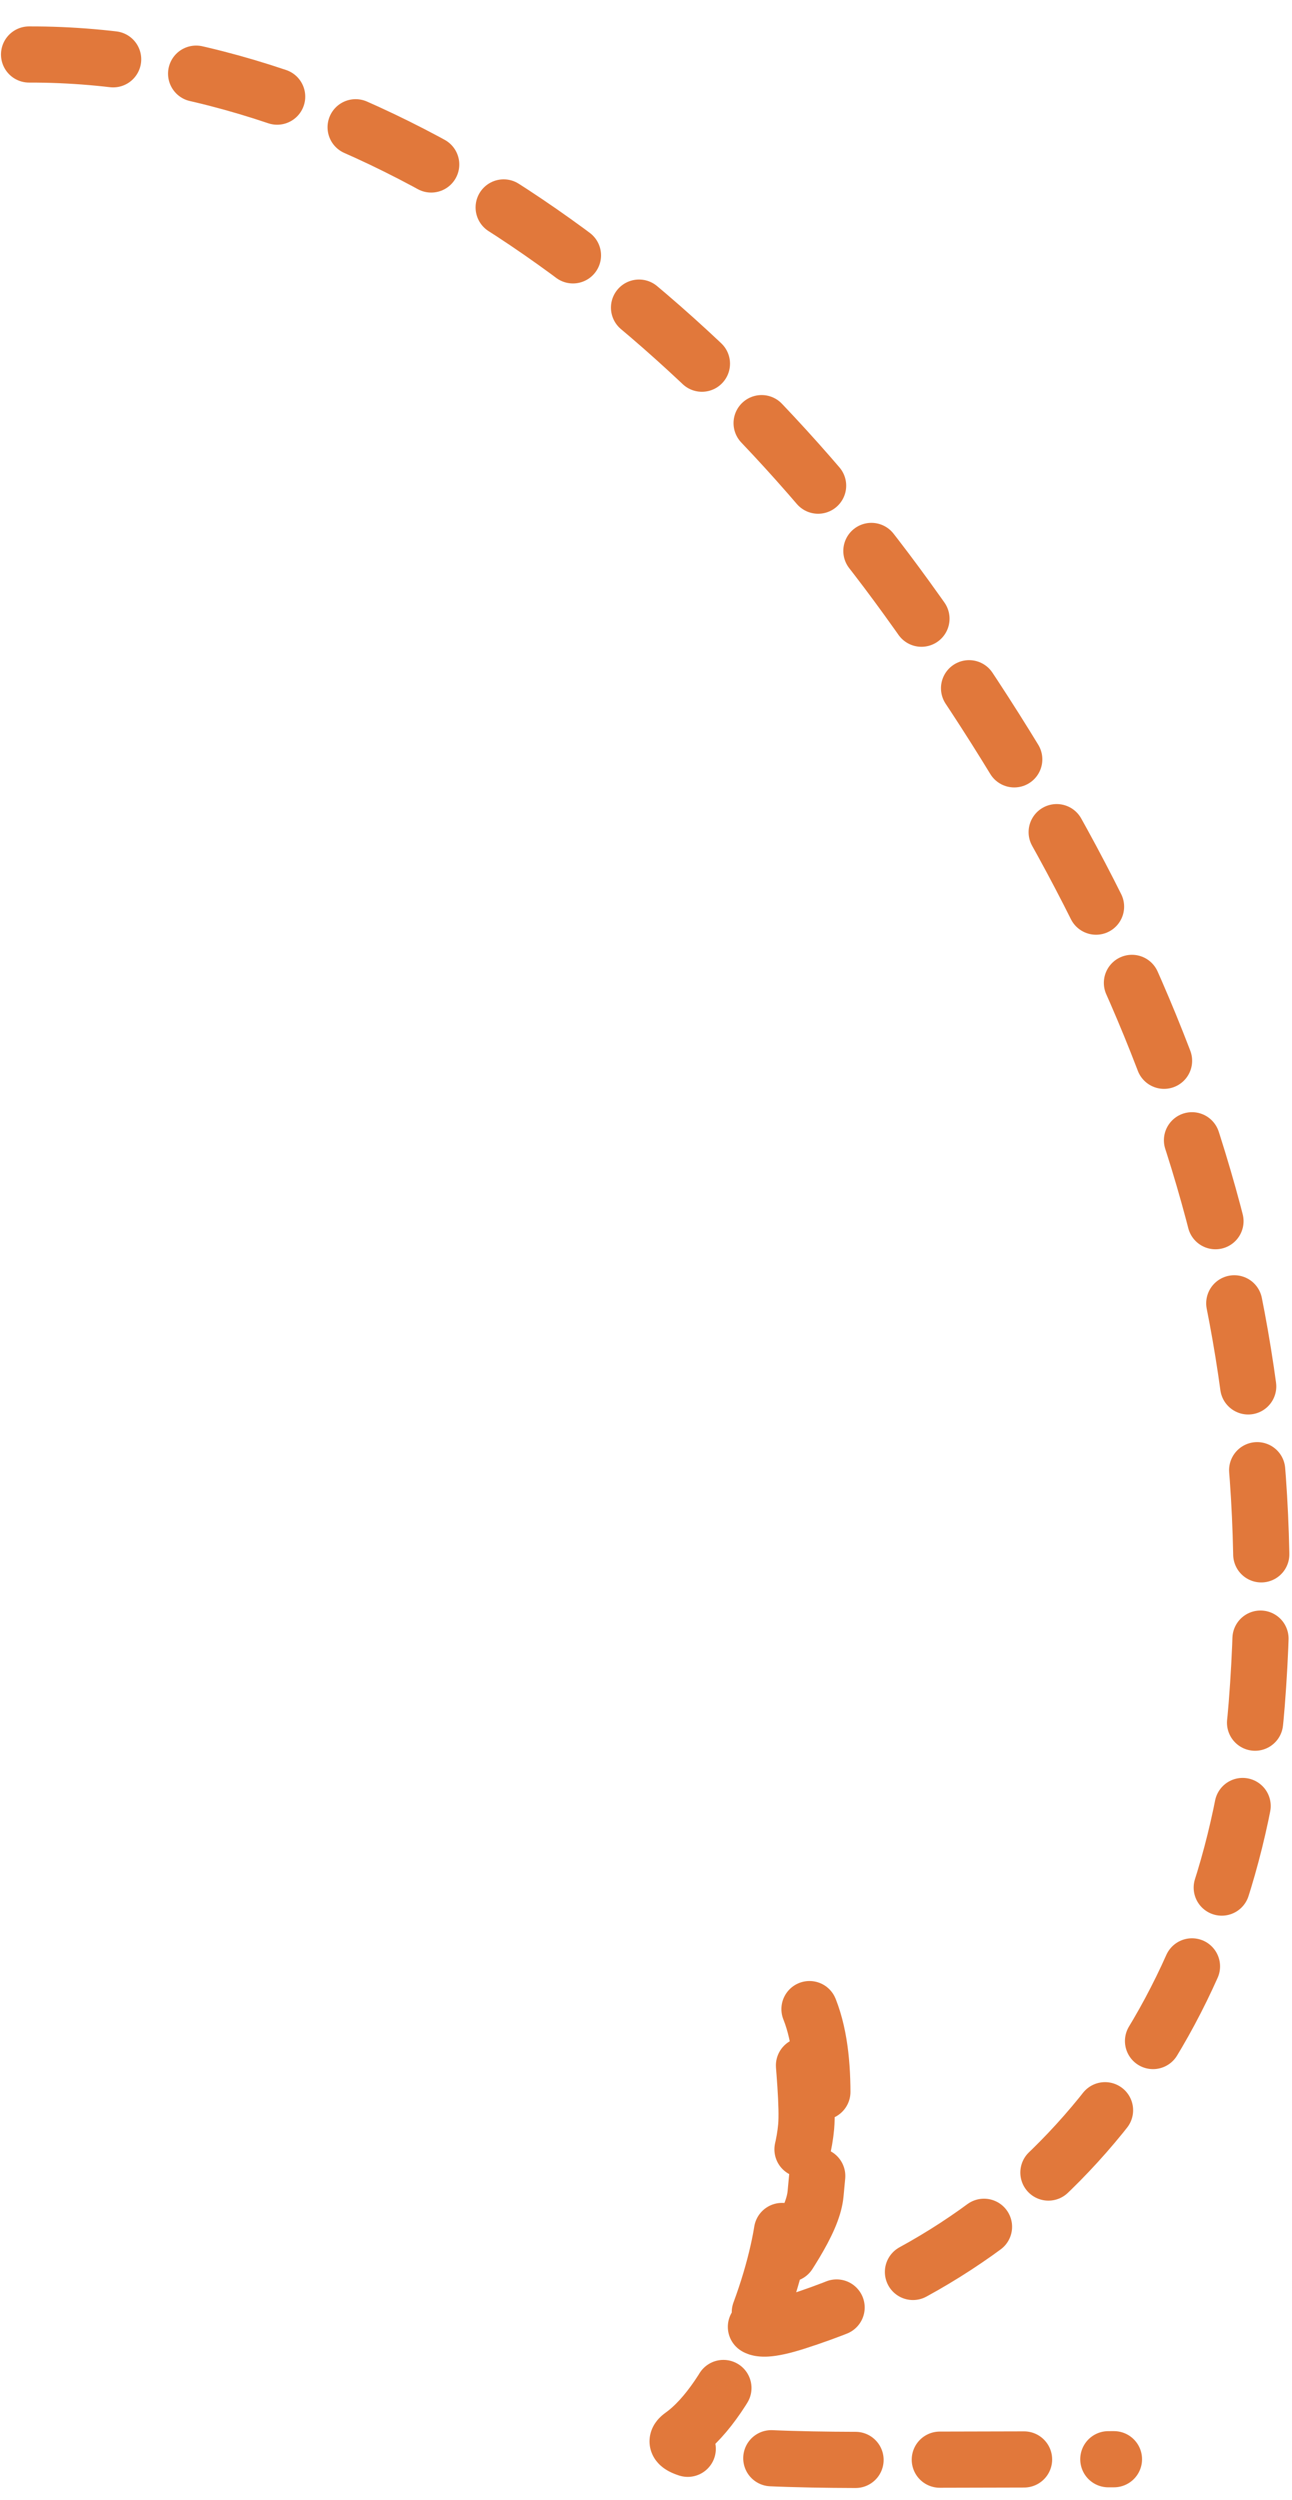 <?xml version="1.0" encoding="UTF-8"?> <svg xmlns="http://www.w3.org/2000/svg" width="46" height="89" viewBox="0 0 46 89" fill="none"> <path d="M1.035 1.94C12.986 1.909 24.529 10.553 32.295 21.309C41.184 33.619 45.894 46.035 44.745 60.662C43.891 71.53 37.724 79.653 28.356 82.656C24.532 83.881 28.857 80.182 29.038 78.094C29.202 76.21 29.612 73.287 28.75 71.356C28.128 69.96 28.831 74.286 28.702 75.714C28.588 76.976 28.044 77.995 27.872 79.227C27.546 81.558 26.076 85.426 24.284 86.701C22.884 87.697 31.182 87.571 32.33 87.568C34.773 87.562 37.217 87.556 39.661 87.549" stroke="#E1783B" stroke-width="2" stroke-linecap="round" stroke-dasharray="3 3"></path> </svg> 